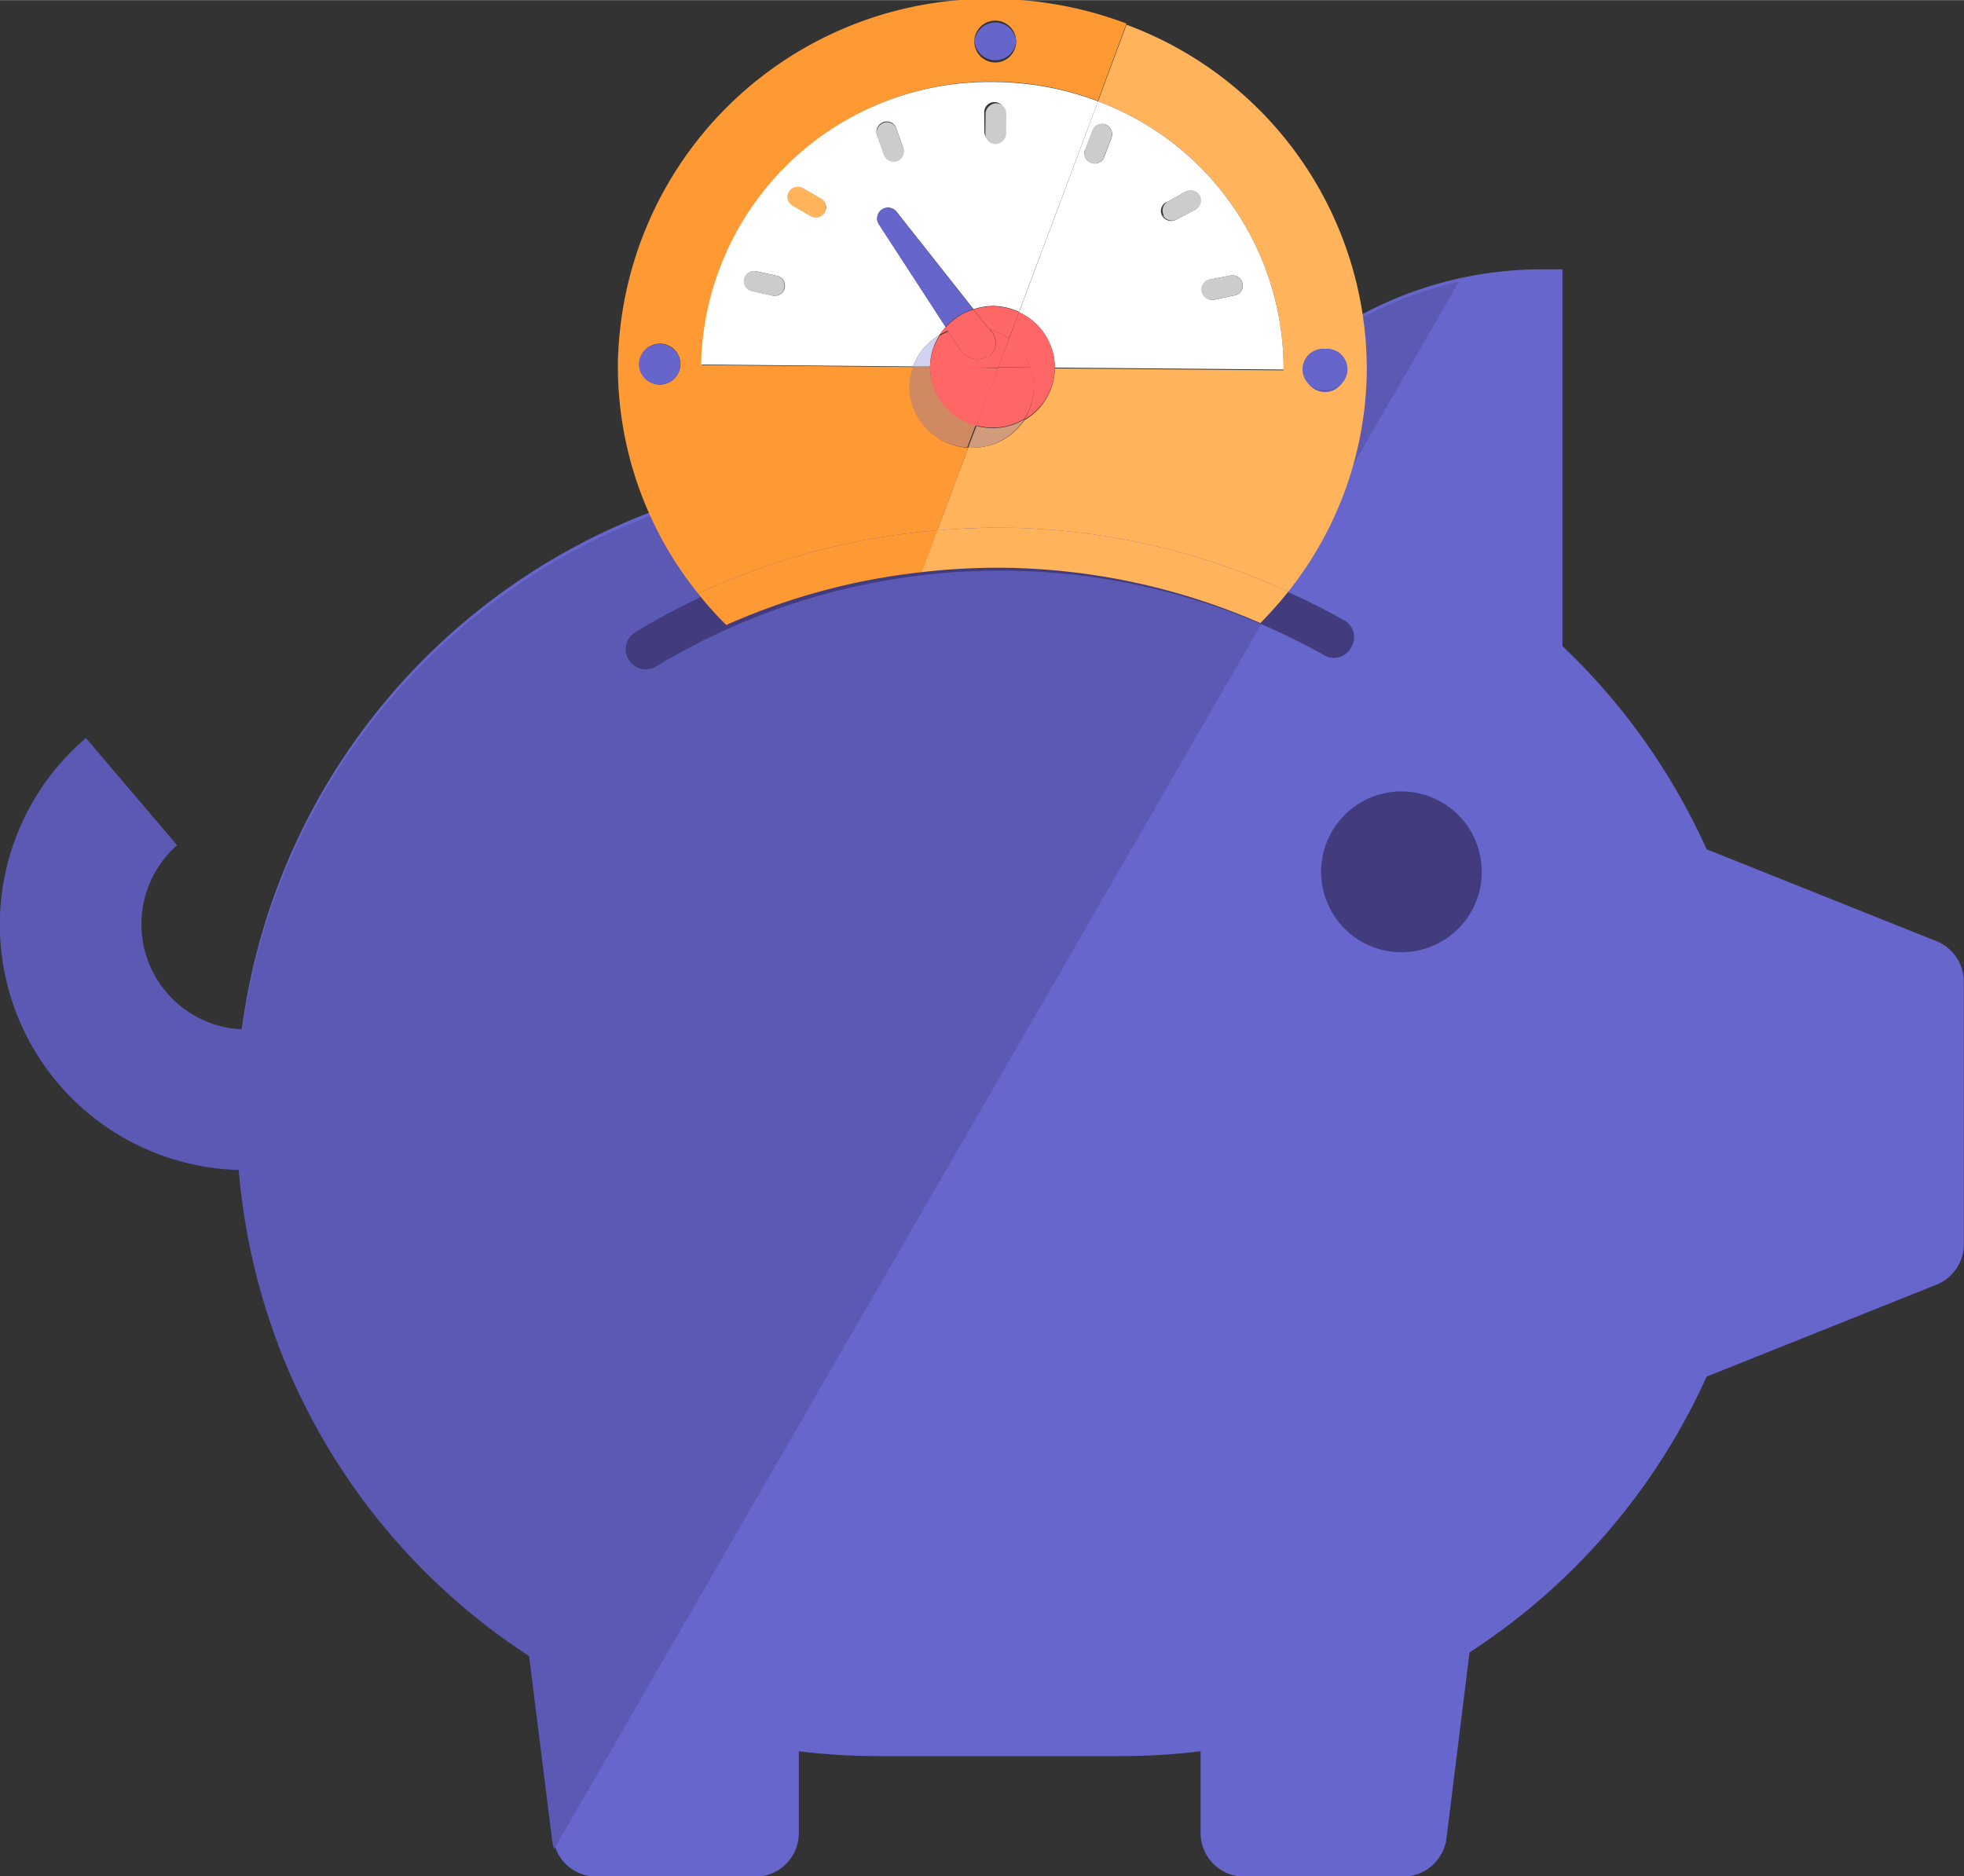 <svg
  xmlns="http://www.w3.org/2000/svg"
  width="35.8mm"
  height="34.2mm"
  viewBox="0 0 101.49 96.94"><rect x="0" y="0" width="101.49" height="96.94" fill="#333333" stroke="none"/><defs><style>.a{fill:#66c;fill-rule:evenodd;}.b{fill:#5b59b4;}.c{fill:#423c7e;}.d{fill:#ffb35a;}.e{fill:#f93;}.f{fill:#fff;}.g,.h{fill:#6665cb;}.h{opacity:0.3;}.h,.j{isolation:isolate;}.i{fill:#f66;}.j{opacity:0.2;}</style></defs><path
    class="a"
    d="M81,59.78A19.72,19.72,0,0,0,63.43,70.43a33.57,33.57,0,0,0-4.28-.27H46.7a33.21,33.21,0,0,0-18.06,61.09l1.2,9.59a2.26,2.26,0,0,0,2.24,2h8.21a2.25,2.25,0,0,0,2.25-2.25v-4.23a33.55,33.55,0,0,0,4.16.25H59.15a33.39,33.39,0,0,0,4.15-.25v4.23a2.26,2.26,0,0,0,2.26,2.25h8.21a2.27,2.27,0,0,0,2.24-2l1.19-9.59A33.28,33.28,0,0,0,89.45,117l11.88-4.75a2.25,2.25,0,0,0,1.41-2.09V96.59a2.25,2.25,0,0,0-1.41-2.09L89.45,89.75A33.33,33.33,0,0,0,82,79.25V59.78Z"
    transform="translate(-1.26 -45.87)" /><path
    class="b"
    d="M63.43,70.61a33.57,33.57,0,0,0-4.28-.27H46.7A33.22,33.22,0,0,0,13.78,99.06H14a5.44,5.44,0,0,1-3.59-9.52L5.7,84a12.68,12.68,0,0,0,7.9,22.32,33.17,33.17,0,0,0,15,25.12l1.2,9.59a2.74,2.74,0,0,0,.09.39l46.76-81A19.75,19.75,0,0,0,63.43,70.61Z"
    transform="translate(-1.26 -45.87)" /><path
    class="c"
    d="M73.68,86.76h0a4.15,4.15,0,0,0-4.15,4.16h0a4.15,4.15,0,0,0,4.15,4.15h0a4.15,4.15,0,0,0,4.15-4.15h0A4.15,4.15,0,0,0,73.68,86.76Z"
    transform="translate(-1.26 -45.87)" /><path
    class="c"
    d="M34.09,78.53a36.37,36.37,0,0,1,36.6-.63,1,1,0,0,1,.39,1.42,1,1,0,0,1-1.41.39,34.33,34.33,0,0,0-34.5.59,1,1,0,0,1-1.08-1.77Z"
    transform="translate(-1.26 -45.87)" /><path
    class="d"
    d="M67.59,65l-11.82-.1a3.15,3.15,0,0,1-1.58,2.68A3.23,3.23,0,0,1,51.43,69l-.14,0L49.7,73.27c1.1-.09,2.2-.15,3.32-.14a36,36,0,0,1,14.81,3.31A18.61,18.61,0,0,0,71.89,65,19,19,0,0,0,59.47,47.14L58,51.1A14.75,14.75,0,0,1,67.59,65Zm2.16-1a1.06,1.06,0,1,1-1.08,1A1.05,1.05,0,0,1,69.75,63.93Z"
    transform="translate(-1.26 -45.87)" /><path
    class="e"
    d="M33.19,64.66a18.7,18.7,0,0,0,4.15,11.88A36.21,36.21,0,0,1,49.7,73.27L51.29,69a3.17,3.17,0,0,1-3-3.17,3.06,3.06,0,0,1,.2-1l-10.95-.1A14.91,14.91,0,0,1,52.67,50.08a15.34,15.34,0,0,1,5.32,1l1.48-4a19.7,19.7,0,0,0-6.76-1.27A19.17,19.17,0,0,0,33.19,64.66Zm2.14,1.08a1.06,1.06,0,1,1,1.09-1A1.08,1.08,0,0,1,35.33,65.74ZM53.77,48a1.08,1.08,0,1,1-1.07-1.07A1.08,1.08,0,0,1,53.77,48Z"
    transform="translate(-1.26 -45.87)" /><path
    class="f"
    d="M55.77,64.86l11.82.1A14.75,14.75,0,0,0,58,51.1L53.92,62A3.16,3.16,0,0,1,55.77,64.86Zm8-4.55h0l1.08-.21a.53.53,0,0,1,.62.41h0a.52.52,0,0,1-.41.62h0L64,61.35a.54.54,0,0,1-.62-.41h0A.52.52,0,0,1,63.76,60.31Zm-2.21-4h0l.95-.53a.52.52,0,0,1,.71.2h0a.52.52,0,0,1-.19.71h0l-1,.53a.54.54,0,0,1-.71-.2h0A.51.51,0,0,1,61.55,56.3Zm-4.22-2.7h0l.38-1a.52.52,0,0,1,.67-.31h0a.54.54,0,0,1,.31.68h0l-.38,1a.52.52,0,0,1-.67.3h0A.53.53,0,0,1,57.33,53.6Z"
    transform="translate(-1.26 -45.87)" /><path
    class="f"
    d="M49.81,63.17a3.22,3.22,0,0,1,.32-.41l-3.47-5.34a.56.56,0,0,1,.91-.64l4,5.06a3.39,3.39,0,0,1,1-.17,3.34,3.34,0,0,1,1.35.31L58,51.1a15.34,15.34,0,0,0-5.32-1A14.91,14.91,0,0,0,37.49,64.7l10.95.1A3.18,3.18,0,0,1,49.81,63.17Zm2.31-11.51a.52.52,0,0,1,.53-.52h0a.53.53,0,0,1,.53.53v1a.52.52,0,0,1-.53.52h0a.52.52,0,0,1-.52-.53ZM41.81,60.74h0a.52.52,0,0,1-.62.4l-1.07-.24h0a.51.51,0,0,1-.39-.62h0a.52.52,0,0,1,.62-.4l1.08.24h0A.52.52,0,0,1,41.81,60.74Zm2.06-3.89v0a.53.53,0,0,1-.71.18l-.95-.55h0a.52.52,0,0,1-.17-.71v0a.54.54,0,0,1,.72-.18l.94.55h0A.51.51,0,0,1,43.87,56.85Zm2.71-4a.54.54,0,0,1,.33-.68h0a.51.51,0,0,1,.66.32l.36,1h0a.53.53,0,0,1-.33.67h0a.52.52,0,0,1-.66-.32l-.36-1Z"
    transform="translate(-1.26 -45.87)" /><path
    class="g"
    d="M51.56,61.84l-4-5.06a.56.56,0,0,0-.91.64l3.47,5.34A3.19,3.19,0,0,1,51.56,61.84Z"
    transform="translate(-1.26 -45.87)" /><path
    class="d"
    d="M54.19,67.54a3.17,3.17,0,0,1-1.67.45,3.43,3.43,0,0,1-.8-.11L51.29,69l.14,0A3.23,3.23,0,0,0,54.19,67.54Z"
    transform="translate(-1.26 -45.87)" /><path
    class="h"
    d="M54.19,67.54a3.17,3.17,0,0,1-1.67.45,3.43,3.43,0,0,1-.8-.11L51.29,69l.14,0A3.23,3.23,0,0,0,54.19,67.54Z"
    transform="translate(-1.26 -45.87)" /><path
    class="e"
    d="M49.32,64.81h-.88a3.06,3.06,0,0,0-.2,1,3.17,3.17,0,0,0,3,3.17l.43-1.14A3.18,3.18,0,0,1,49.32,64.81Z"
    transform="translate(-1.26 -45.87)" /><path
    class="h"
    d="M49.32,64.81h-.88a3.06,3.06,0,0,0-.2,1,3.17,3.17,0,0,0,3,3.17l.43-1.14A3.18,3.18,0,0,1,49.32,64.81Z"
    transform="translate(-1.26 -45.87)" /><path
    class="f"
    d="M49.81,63.17a3.18,3.18,0,0,0-1.37,1.63h.88A3.07,3.07,0,0,1,49.81,63.17Z"
    transform="translate(-1.26 -45.87)" /><path
    class="h"
    d="M49.81,63.17a3.18,3.18,0,0,0-1.37,1.63h.88A3.07,3.07,0,0,1,49.81,63.17Z"
    transform="translate(-1.26 -45.87)" /><path
    class="i"
    d="M54.68,65.91a3.06,3.06,0,0,1-.49,1.63,3.15,3.15,0,0,0,1.58-2.68H54.5A3.06,3.06,0,0,1,54.68,65.91Z"
    transform="translate(-1.26 -45.87)" /><path
    class="i"
    d="M53.92,62l-.52,1.39a3.13,3.13,0,0,1,1.1,1.48h1.27A3.16,3.16,0,0,0,53.92,62Z"
    transform="translate(-1.26 -45.87)" /><path
    class="i"
    d="M53.4,63.37,53.92,62a3.34,3.34,0,0,0-1.35-.31,3.39,3.39,0,0,0-1,.17l.8,1A3.25,3.25,0,0,1,53.4,63.37Z"
    transform="translate(-1.26 -45.87)" /><path
    class="i"
    d="M50.13,62.76a3.22,3.22,0,0,0-.32.41,3.61,3.61,0,0,1,.44-.22Z"
    transform="translate(-1.26 -45.87)" /><path
    class="i"
    d="M51.49,62.72a3.17,3.17,0,0,1,.87.14l-.8-1a3.19,3.19,0,0,0-1.43.92l.12.19A3.18,3.18,0,0,1,51.49,62.72Z"
    transform="translate(-1.26 -45.87)" /><path
    class="i"
    d="M54.5,64.85H52.85l-1.13,3a3.43,3.43,0,0,0,.8.11,3.17,3.17,0,0,0,1.67-.45,3,3,0,0,0,.31-2.69Z"
    transform="translate(-1.26 -45.87)" /><path
    class="i"
    d="M49.32,64.81a3.18,3.18,0,0,0,2.4,3.07l1.13-3Z"
    transform="translate(-1.26 -45.87)" /><path
    class="i"
    d="M54.5,64.85a3.13,3.13,0,0,0-1.1-1.48l-.55,1.47Z"
    transform="translate(-1.26 -45.87)" /><path
    class="i"
    d="M53.4,63.37a3.25,3.25,0,0,0-1-.51l.13.17a.86.86,0,0,1-.14,1.22l-.07,0A1,1,0,0,1,50.94,64L50.25,63a3.61,3.61,0,0,0-.44.22,3.07,3.07,0,0,0-.49,1.64l3.53,0Z"
    transform="translate(-1.26 -45.87)" /><path
    class="i"
    d="M50.25,63,50.94,64a1,1,0,0,0,1.34.28l.07,0A.86.86,0,0,0,52.49,63l-.13-.17a3.14,3.14,0,0,0-2.11.09Z"
    transform="translate(-1.26 -45.87)" /><rect
    class="f"
    x="51.6"
    y="51.65"
    width="2.11"
    height="1.07"
    rx="0.53"
    transform="matrix(0.01, -1, 1, 0.01, -1.25, 58.52)" /><rect
    class="j"
    x="51.6"
    y="51.65"
    width="2.11"
    height="1.07"
    rx="0.53"
    transform="matrix(0.01, -1, 1, 0.01, -1.25, 58.52)" /><path
    class="f"
    d="M57.64,54.28h0a.52.52,0,0,0,.67-.3l.38-1h0a.54.54,0,0,0-.31-.68h0a.52.52,0,0,0-.67.31l-.38,1h0A.53.53,0,0,0,57.64,54.28Z"
    transform="translate(-1.26 -45.87)" /><path
    class="j"
    d="M57.64,54.28h0a.52.52,0,0,0,.67-.3l.38-1h0a.54.54,0,0,0-.31-.68h0a.52.52,0,0,0-.67.31l-.38,1h0A.53.53,0,0,0,57.64,54.28Z"
    transform="translate(-1.26 -45.87)" /><path
    class="f"
    d="M61.36,57a.54.54,0,0,0,.71.2l1-.53h0a.52.52,0,0,0,.19-.71h0a.52.52,0,0,0-.71-.2l-.95.53h0a.51.51,0,0,0-.19.71Z"
    transform="translate(-1.26 -45.87)" /><path
    class="j"
    d="M61.36,57a.54.54,0,0,0,.71.2l1-.53h0a.52.52,0,0,0,.19-.71h0a.52.52,0,0,0-.71-.2l-.95.53h0a.51.51,0,0,0-.19.71Z"
    transform="translate(-1.26 -45.87)" /><path
    class="f"
    d="M63.35,60.94a.54.54,0,0,0,.62.41l1.08-.22h0a.52.52,0,0,0,.41-.62h0a.53.53,0,0,0-.62-.41l-1.08.21h0a.52.52,0,0,0-.41.62Z"
    transform="translate(-1.26 -45.87)" /><path
    class="j"
    d="M63.35,60.94a.54.54,0,0,0,.62.41l1.08-.22h0a.52.52,0,0,0,.41-.62h0a.53.53,0,0,0-.62-.41l-1.08.21h0a.52.52,0,0,0-.41.62Z"
    transform="translate(-1.26 -45.87)" /><path
    class="f"
    d="M41.41,60.12h0l-1.08-.24a.52.52,0,0,0-.62.4h0a.51.51,0,0,0,.39.62h0l1.07.24a.52.52,0,0,0,.62-.4h0A.52.52,0,0,0,41.41,60.12Z"
    transform="translate(-1.26 -45.87)" /><path
    class="j"
    d="M41.41,60.12h0l-1.08-.24a.52.52,0,0,0-.62.4h0a.51.51,0,0,0,.39.62h0l1.07.24a.52.52,0,0,0,.62-.4h0A.52.52,0,0,0,41.41,60.12Z"
    transform="translate(-1.26 -45.87)" /><path
    class="f"
    d="M43.69,56.14h0l-.94-.55a.54.54,0,0,0-.72.18v0a.52.52,0,0,0,.17.71h0l.95.55a.53.53,0,0,0,.71-.18v0A.51.51,0,0,0,43.69,56.14Z"
    transform="translate(-1.26 -45.87)" /><path
    class="d"
    d="M43.69,56.14h0l-.94-.55a.54.54,0,0,0-.72.18v0a.52.52,0,0,0,.17.71h0l.95.55a.53.53,0,0,0,.71-.18v0A.51.51,0,0,0,43.69,56.14Z"
    transform="translate(-1.26 -45.87)" /><path
    class="f"
    d="M47.61,54.2h0a.53.53,0,0,0,.33-.67h0l-.36-1a.51.51,0,0,0-.66-.32h0a.54.54,0,0,0-.33.68h0l.36,1A.52.52,0,0,0,47.61,54.2Z"
    transform="translate(-1.26 -45.87)" /><path
    class="j"
    d="M47.61,54.2h0a.53.53,0,0,0,.33-.67h0l-.36-1a.51.51,0,0,0-.66-.32h0a.54.54,0,0,0-.33.68h0l.36,1A.52.52,0,0,0,47.61,54.2Z"
    transform="translate(-1.26 -45.87)" /><ellipse
    class="g"
    cx="35.34"
    cy="64.68"
    rx="1.05"
    ry="1.07"
    transform="translate(-30.9 53.59) rotate(-89.5)" /><path
    class="g"
    d="M69.73,66a1.06,1.06,0,1,0,0-2.11,1.06,1.06,0,1,0,0,2.11Z"
    transform="translate(-1.26 -45.87)" /><path
    class="g"
    d="M51.62,48a1.08,1.08,0,0,0,2.15,0,1.08,1.08,0,0,0-2.15,0Z"
    transform="translate(-1.26 -45.87)" /><path
    class="d"
    d="M53,73.13c-1.12,0-2.22.05-3.32.14l-.81,2.16A35,35,0,0,1,53,75.2a34.21,34.21,0,0,1,13.39,2.86,20.08,20.08,0,0,0,1.44-1.62A36,36,0,0,0,53,73.13Z"
    transform="translate(-1.26 -45.87)" /><path
    class="e"
    d="M38.79,78.16a33.76,33.76,0,0,1,10.1-2.73l.81-2.16a36.21,36.21,0,0,0-12.36,3.27A17.11,17.11,0,0,0,38.79,78.16Z"
    transform="translate(-1.26 -45.87)" /></svg>

